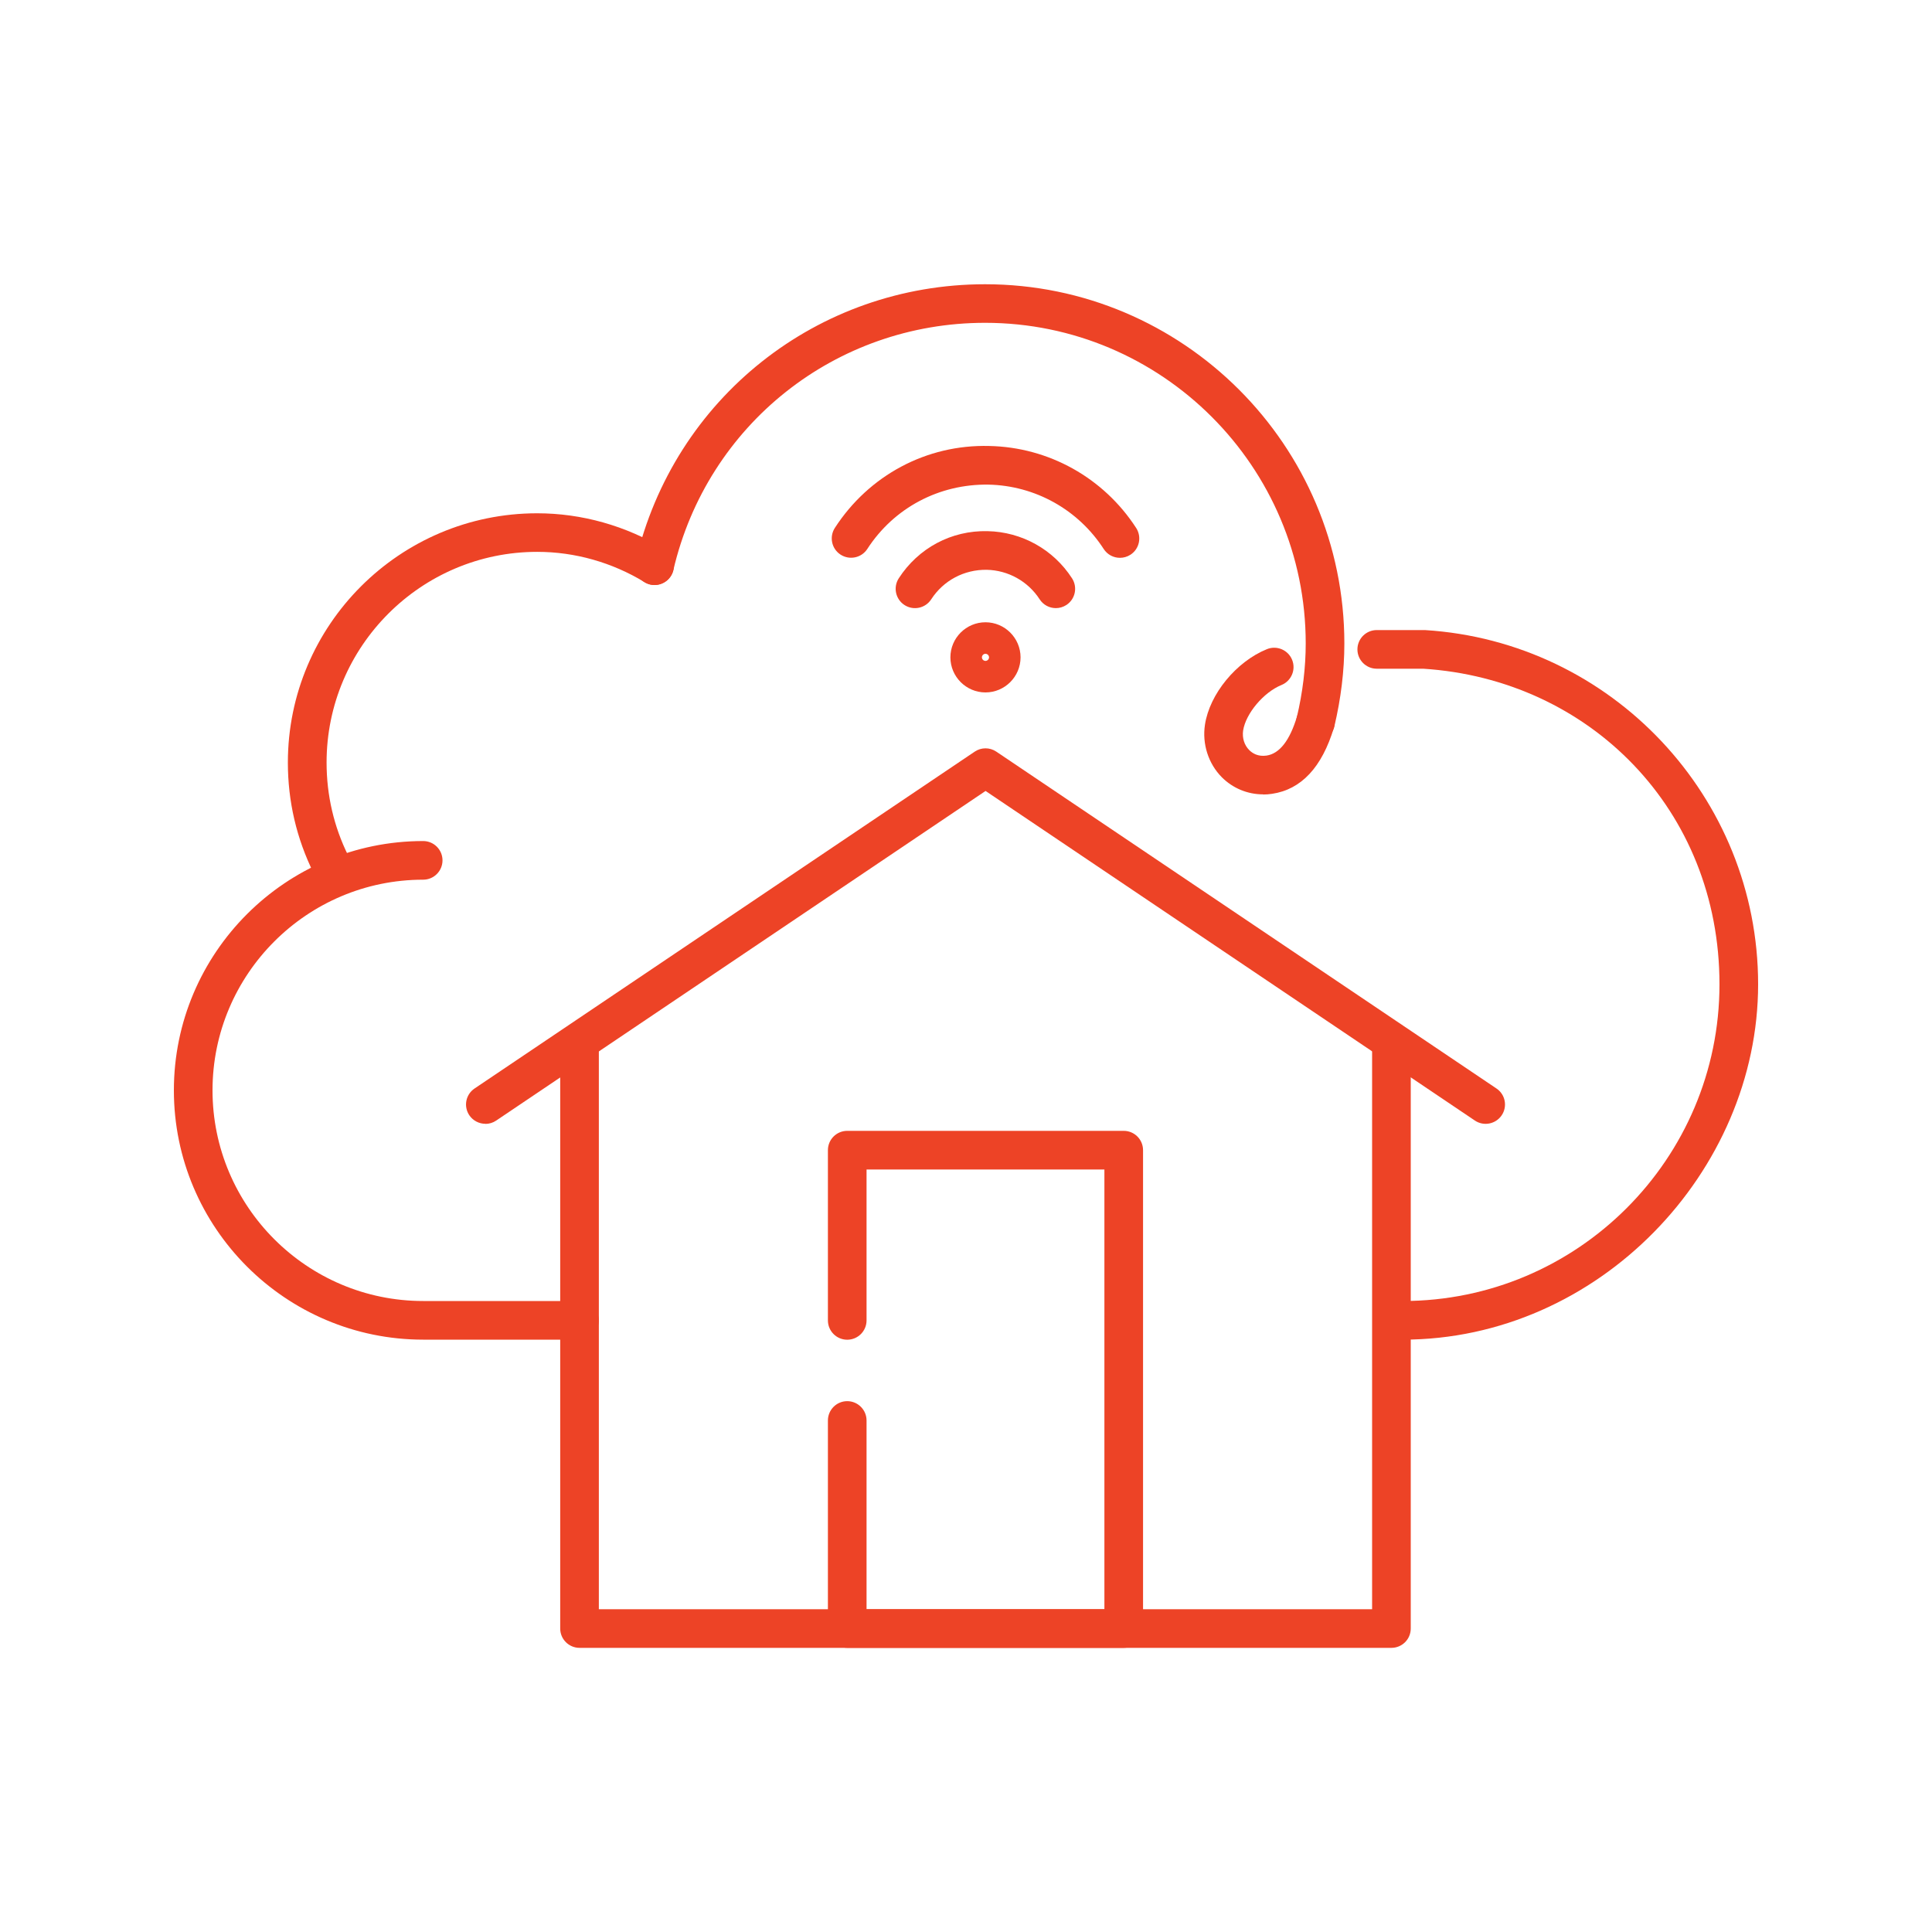 <svg width="80" height="80" viewBox="0 0 80 80" fill="none" xmlns="http://www.w3.org/2000/svg">
<g clip-path="url(#clip0_25_231)">
<mask id="mask0_25_231" style="mask-type:luminance" maskUnits="userSpaceOnUse" x="0" y="0" width="80" height="80">
<path d="M80 0H0V80H80V0Z" fill="white"/>
</mask>
<g mask="url(#mask0_25_231)">
<path d="M57.616 68.234H23.997C23.555 68.234 23.197 67.875 23.197 67.434V43.395C23.197 42.954 23.555 42.595 23.997 42.595C24.438 42.595 24.797 42.954 24.797 43.395V66.634H56.816V43.395C56.816 42.954 57.174 42.595 57.616 42.595C58.058 42.595 58.416 42.954 58.416 43.395V67.434C58.416 67.875 58.058 68.234 57.616 68.234Z" fill="#ED4326"/>
<path d="M46.531 68.234H35.082C34.64 68.234 34.282 67.875 34.282 67.434V58.819C34.282 58.378 34.64 58.019 35.082 58.019C35.523 58.019 35.882 58.378 35.882 58.819V66.634H45.731V48.426H35.882V54.675C35.882 55.117 35.523 55.475 35.082 55.475C34.64 55.475 34.282 55.117 34.282 54.675V47.626C34.282 47.184 34.64 46.826 35.082 46.826H46.531C46.973 46.826 47.331 47.184 47.331 47.626V67.434C47.331 67.875 46.973 68.234 46.531 68.234Z" fill="#ED4326"/>
<path d="M20.099 46.534C19.843 46.534 19.59 46.41 19.434 46.182C19.187 45.815 19.283 45.319 19.651 45.072L40.362 31.123C40.63 30.941 40.986 30.941 41.254 31.123L61.965 45.072C62.333 45.319 62.429 45.815 62.182 46.182C61.936 46.547 61.437 46.647 61.072 46.4L40.81 32.752L20.547 46.4C20.41 46.493 20.256 46.538 20.102 46.538L20.099 46.534Z" fill="#ED4326"/>
<path d="M43.722 25.181C43.459 25.181 43.203 25.053 43.05 24.816C42.566 24.07 41.747 23.613 40.858 23.594C39.926 23.581 39.069 24.032 38.56 24.816C38.32 25.187 37.824 25.293 37.453 25.053C37.082 24.813 36.976 24.317 37.216 23.946C38.026 22.694 39.392 21.958 40.89 21.994C42.31 22.022 43.619 22.752 44.39 23.946C44.63 24.317 44.525 24.813 44.154 25.053C44.019 25.139 43.869 25.181 43.722 25.181Z" fill="#ED4326"/>
<path d="M46.374 23.098C46.112 23.098 45.856 22.97 45.702 22.733C44.65 21.104 42.864 20.106 40.925 20.067C38.893 20.038 37.021 21.021 35.914 22.73C35.674 23.101 35.178 23.206 34.806 22.966C34.435 22.726 34.33 22.23 34.57 21.859C35.978 19.683 38.365 18.4 40.957 18.467C43.427 18.515 45.702 19.786 47.046 21.862C47.286 22.234 47.181 22.73 46.81 22.97C46.675 23.056 46.525 23.098 46.378 23.098H46.374Z" fill="#ED4326"/>
<path d="M40.806 28.672C40.006 28.672 39.354 28.019 39.354 27.219C39.354 26.419 40.006 25.767 40.806 25.767C41.606 25.767 42.259 26.419 42.259 27.219C42.259 28.019 41.606 28.672 40.806 28.672ZM40.806 27.072C40.726 27.072 40.659 27.139 40.659 27.219C40.659 27.299 40.726 27.366 40.806 27.366C40.886 27.366 40.954 27.299 40.954 27.219C40.954 27.139 40.886 27.072 40.806 27.072Z" fill="#ED4326"/>
<path d="M23.997 55.472H17.523C11.831 55.472 7.2 50.842 7.2 45.149C7.2 39.456 11.831 34.826 17.523 34.826C17.965 34.826 18.323 35.184 18.323 35.626C18.323 36.067 17.965 36.426 17.523 36.426C12.714 36.426 8.8 40.339 8.8 45.149C8.8 49.959 12.714 53.872 17.523 53.872H23.997C24.439 53.872 24.797 54.23 24.797 54.672C24.797 55.114 24.439 55.472 23.997 55.472Z" fill="#ED4326"/>
<path d="M58.086 55.472C57.645 55.472 57.286 55.114 57.286 54.672C57.286 54.23 57.645 53.872 58.086 53.872C65.318 53.872 71.2 47.99 71.2 40.758C71.2 33.526 65.814 28.128 58.931 27.69H57.008C56.566 27.69 56.208 27.331 56.208 26.89C56.208 26.448 56.566 26.09 57.008 26.09H58.957C58.973 26.09 58.989 26.09 59.005 26.09C66.739 26.57 72.8 33.011 72.8 40.758C72.8 48.506 66.198 55.472 58.086 55.472Z" fill="#ED4326"/>
<path d="M54.477 30.698C54.416 30.698 54.355 30.691 54.291 30.675C53.862 30.573 53.597 30.141 53.696 29.712C53.943 28.672 54.067 27.639 54.067 26.643C54.067 19.322 48.112 13.367 40.791 13.367C34.599 13.367 29.29 17.578 27.882 23.607C27.782 24.035 27.351 24.304 26.922 24.205C26.493 24.106 26.224 23.674 26.323 23.245C27.904 16.49 33.853 11.77 40.791 11.77C48.992 11.77 55.667 18.445 55.667 26.646C55.667 27.767 55.526 28.925 55.251 30.087C55.165 30.454 54.835 30.701 54.474 30.701L54.477 30.698Z" fill="#ED4326"/>
<path d="M13.699 36.589C13.405 36.589 13.12 36.426 12.982 36.144C12.278 34.717 11.92 33.181 11.92 31.578C11.92 25.885 16.55 21.254 22.243 21.254C24.093 21.254 25.917 21.77 27.52 22.739C27.898 22.97 28.019 23.459 27.789 23.837C27.558 24.214 27.069 24.336 26.691 24.106C25.341 23.286 23.805 22.851 22.246 22.851C17.437 22.851 13.523 26.765 13.523 31.574C13.523 32.928 13.824 34.227 14.419 35.43C14.614 35.827 14.451 36.307 14.058 36.502C13.942 36.56 13.824 36.586 13.706 36.586L13.699 36.589Z" fill="#ED4326"/>
<path d="M52.304 32.893C51.661 32.893 51.053 32.643 50.595 32.186C50.035 31.622 49.773 30.806 49.895 30.006C50.087 28.739 51.191 27.395 52.461 26.88C52.87 26.714 53.338 26.912 53.504 27.322C53.67 27.731 53.472 28.198 53.062 28.365C52.323 28.666 51.584 29.546 51.475 30.25C51.431 30.554 51.523 30.855 51.728 31.059C51.859 31.191 52.09 31.338 52.445 31.287C52.983 31.206 53.408 30.663 53.706 29.667C53.834 29.245 54.279 29.005 54.701 29.133C55.123 29.261 55.363 29.706 55.235 30.128C54.742 31.77 53.882 32.691 52.675 32.87C52.55 32.89 52.426 32.899 52.301 32.899L52.304 32.893Z" fill="#ED4326"/>
</g>
</g>
<defs>
<clipPath id="clip0_25_231">
<rect width="80" height="80" fill="white"/>
</clipPath>
</defs>
</svg>
